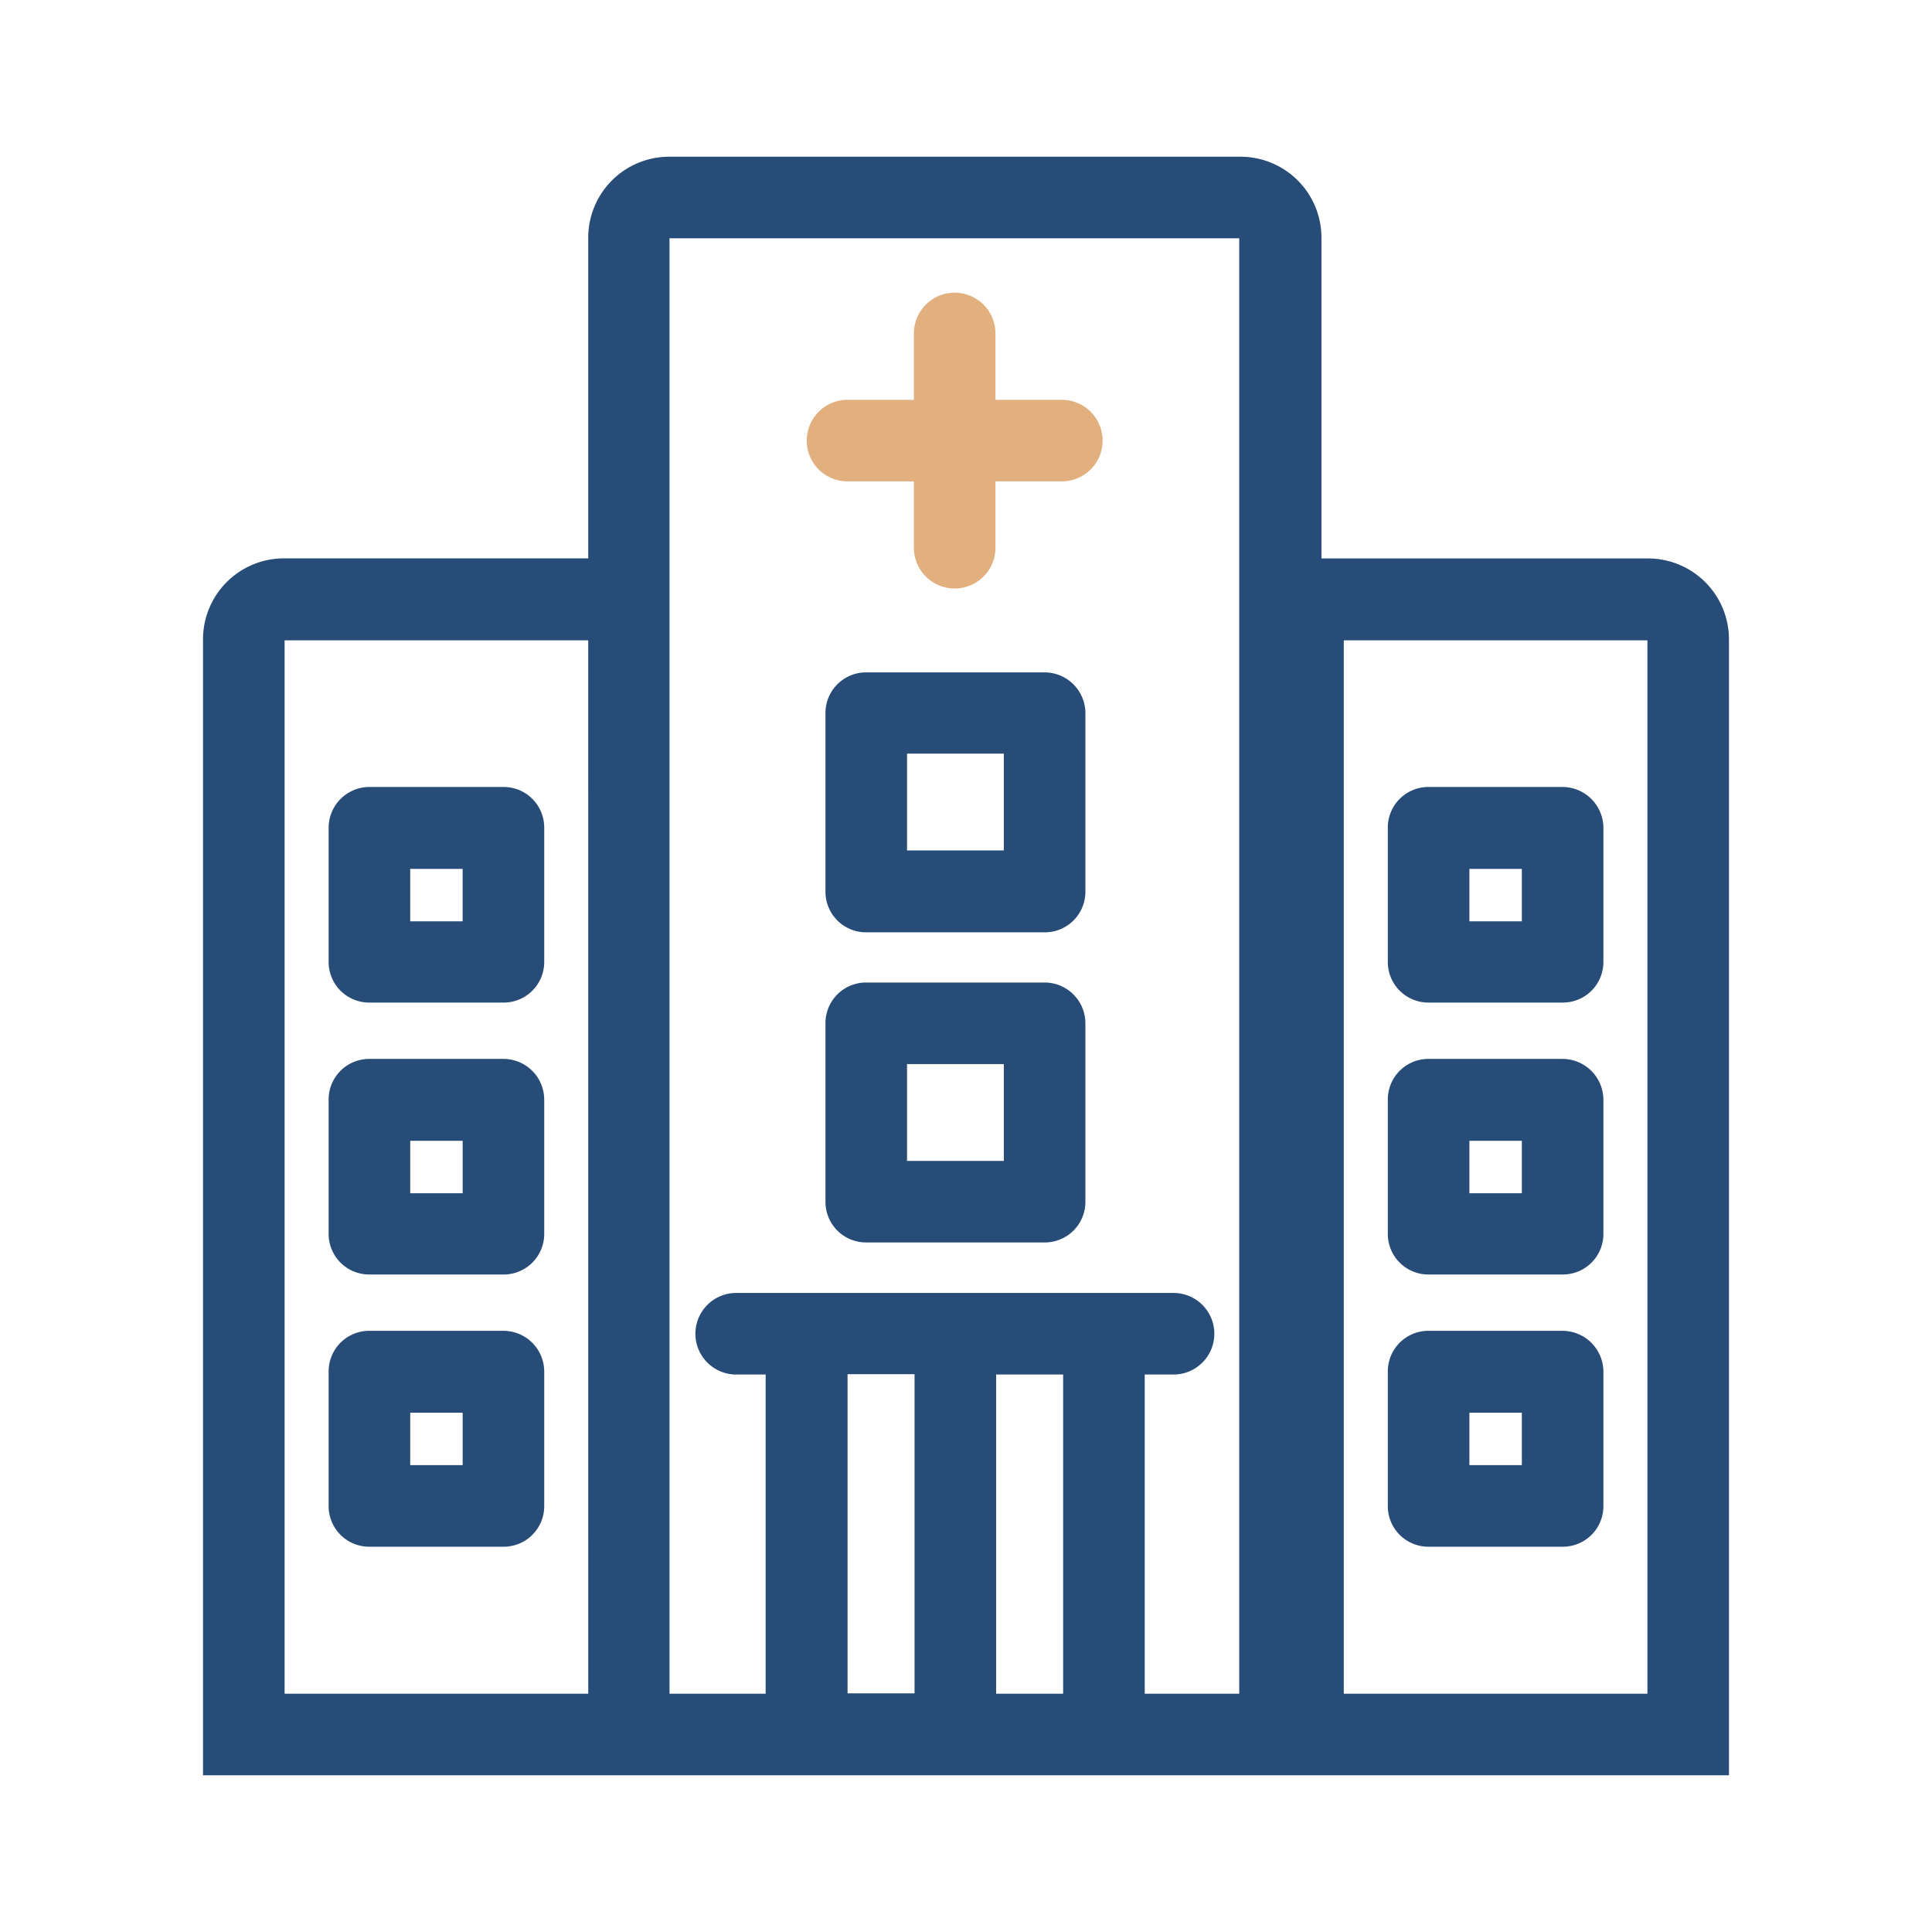 <svg xmlns="http://www.w3.org/2000/svg" width="100" height="100" viewBox="0 0 100 100">
  <g id="Group_425" data-name="Group 425" transform="translate(-0.265 -0.266)">
    <rect id="Rectangle_74" data-name="Rectangle 74" width="100" height="100" transform="translate(0.265 0.266)" fill="none"/>
    <g id="Group_424" data-name="Group 424" transform="translate(10.774 8.378)">
      <path id="Path_90" data-name="Path 90" d="M354.725,25.793H337.819V9.189A4.19,4.19,0,0,0,333.63,5H304.057a4.19,4.19,0,0,0-4.189,4.189v16.6h-15.75a4.19,4.19,0,0,0-4.189,4.189V88.776h78.983V29.982A4.19,4.19,0,0,0,354.725,25.793ZM299.869,84.554H284.152V30.032h15.716Zm13.421-16.537h3.468V84.537h-3.468Zm7.691,16.537V68.033h3.468V84.554Zm12.6,0h-4.909V68.033h1.491a2.111,2.111,0,0,0,0-4.222H307.526a2.111,2.111,0,0,0,0,4.222h1.525V84.554h-4.976V9.222h29.489V84.554Zm21.111,0H338.975V30.032h15.716Z" transform="translate(-279.93 -5)" fill="#274c77"/>
      <path id="Path_91" data-name="Path 91" d="M311.783,14.746h-3.435V11.311a2.111,2.111,0,0,0-4.222,0v3.435h-3.435a2.111,2.111,0,1,0,0,4.222h3.435V22.4a2.111,2.111,0,0,0,4.222,0V18.968h3.435a2.111,2.111,0,0,0,0-4.222Z" transform="translate(-267.332 -2.163)" fill="#e1b07e"/>
      <path id="Path_92" data-name="Path 92" d="M310.5,20.93h-9.232a2.1,2.1,0,0,0-2.111,2.111v9.232a2.1,2.1,0,0,0,2.111,2.111H310.5a2.1,2.1,0,0,0,2.111-2.111V23.041A2.113,2.113,0,0,0,310.5,20.93Zm-2.111,9.215h-5.01v-5.01h5.01Z" transform="translate(-266.94 5.761)" fill="#274c77"/>
      <path id="Path_93" data-name="Path 93" d="M310.5,30.51h-9.232a2.1,2.1,0,0,0-2.111,2.111v9.232a2.1,2.1,0,0,0,2.111,2.111H310.5a2.1,2.1,0,0,0,2.111-2.111V32.621A2.113,2.113,0,0,0,310.5,30.51Zm-2.111,9.232h-5.01v-5.01h5.01Z" transform="translate(-266.94 12.233)" fill="#274c77"/>
      <path id="Path_94" data-name="Path 94" d="M325.578,24.47h-6.937a2.1,2.1,0,0,0-2.111,2.111v6.937a2.1,2.1,0,0,0,2.111,2.111h6.937a2.1,2.1,0,0,0,2.111-2.111V26.581A2.124,2.124,0,0,0,325.578,24.47Zm-2.111,6.953h-2.714V28.709h2.714Z" transform="translate(-255.206 8.152)" fill="#274c77"/>
      <path id="Path_95" data-name="Path 95" d="M325.578,32.87h-6.937a2.1,2.1,0,0,0-2.111,2.111v6.937a2.1,2.1,0,0,0,2.111,2.111h6.937a2.1,2.1,0,0,0,2.111-2.111V34.981A2.124,2.124,0,0,0,325.578,32.87Zm-2.111,6.953h-2.714V37.109h2.714Z" transform="translate(-255.206 13.827)" fill="#274c77"/>
      <path id="Path_96" data-name="Path 96" d="M325.578,41.27h-6.937a2.1,2.1,0,0,0-2.111,2.111v6.953a2.1,2.1,0,0,0,2.111,2.111h6.937a2.1,2.1,0,0,0,2.111-2.111V43.381A2.124,2.124,0,0,0,325.578,41.27Zm-2.111,6.953h-2.714V45.509h2.714Z" transform="translate(-255.206 19.501)" fill="#274c77"/>
      <path id="Path_97" data-name="Path 97" d="M283.81,26.581v6.937a2.1,2.1,0,0,0,2.111,2.111h6.937a2.1,2.1,0,0,0,2.111-2.111V26.581a2.1,2.1,0,0,0-2.111-2.111h-6.937A2.113,2.113,0,0,0,283.81,26.581Zm4.222,2.128h2.714v2.714h-2.714Z" transform="translate(-277.309 8.152)" fill="#274c77"/>
      <path id="Path_98" data-name="Path 98" d="M292.858,32.87h-6.937a2.1,2.1,0,0,0-2.111,2.111v6.937a2.1,2.1,0,0,0,2.111,2.111h6.937a2.1,2.1,0,0,0,2.111-2.111V34.981A2.113,2.113,0,0,0,292.858,32.87Zm-2.111,6.953h-2.714V37.109h2.714Z" transform="translate(-277.309 13.827)" fill="#274c77"/>
      <path id="Path_99" data-name="Path 99" d="M292.858,41.27h-6.937a2.1,2.1,0,0,0-2.111,2.111v6.953a2.1,2.1,0,0,0,2.111,2.111h6.937a2.1,2.1,0,0,0,2.111-2.111V43.381A2.113,2.113,0,0,0,292.858,41.27Zm-2.111,6.953h-2.714V45.509h2.714Z" transform="translate(-277.309 19.501)" fill="#274c77"/>
    </g>
  </g>
</svg>
